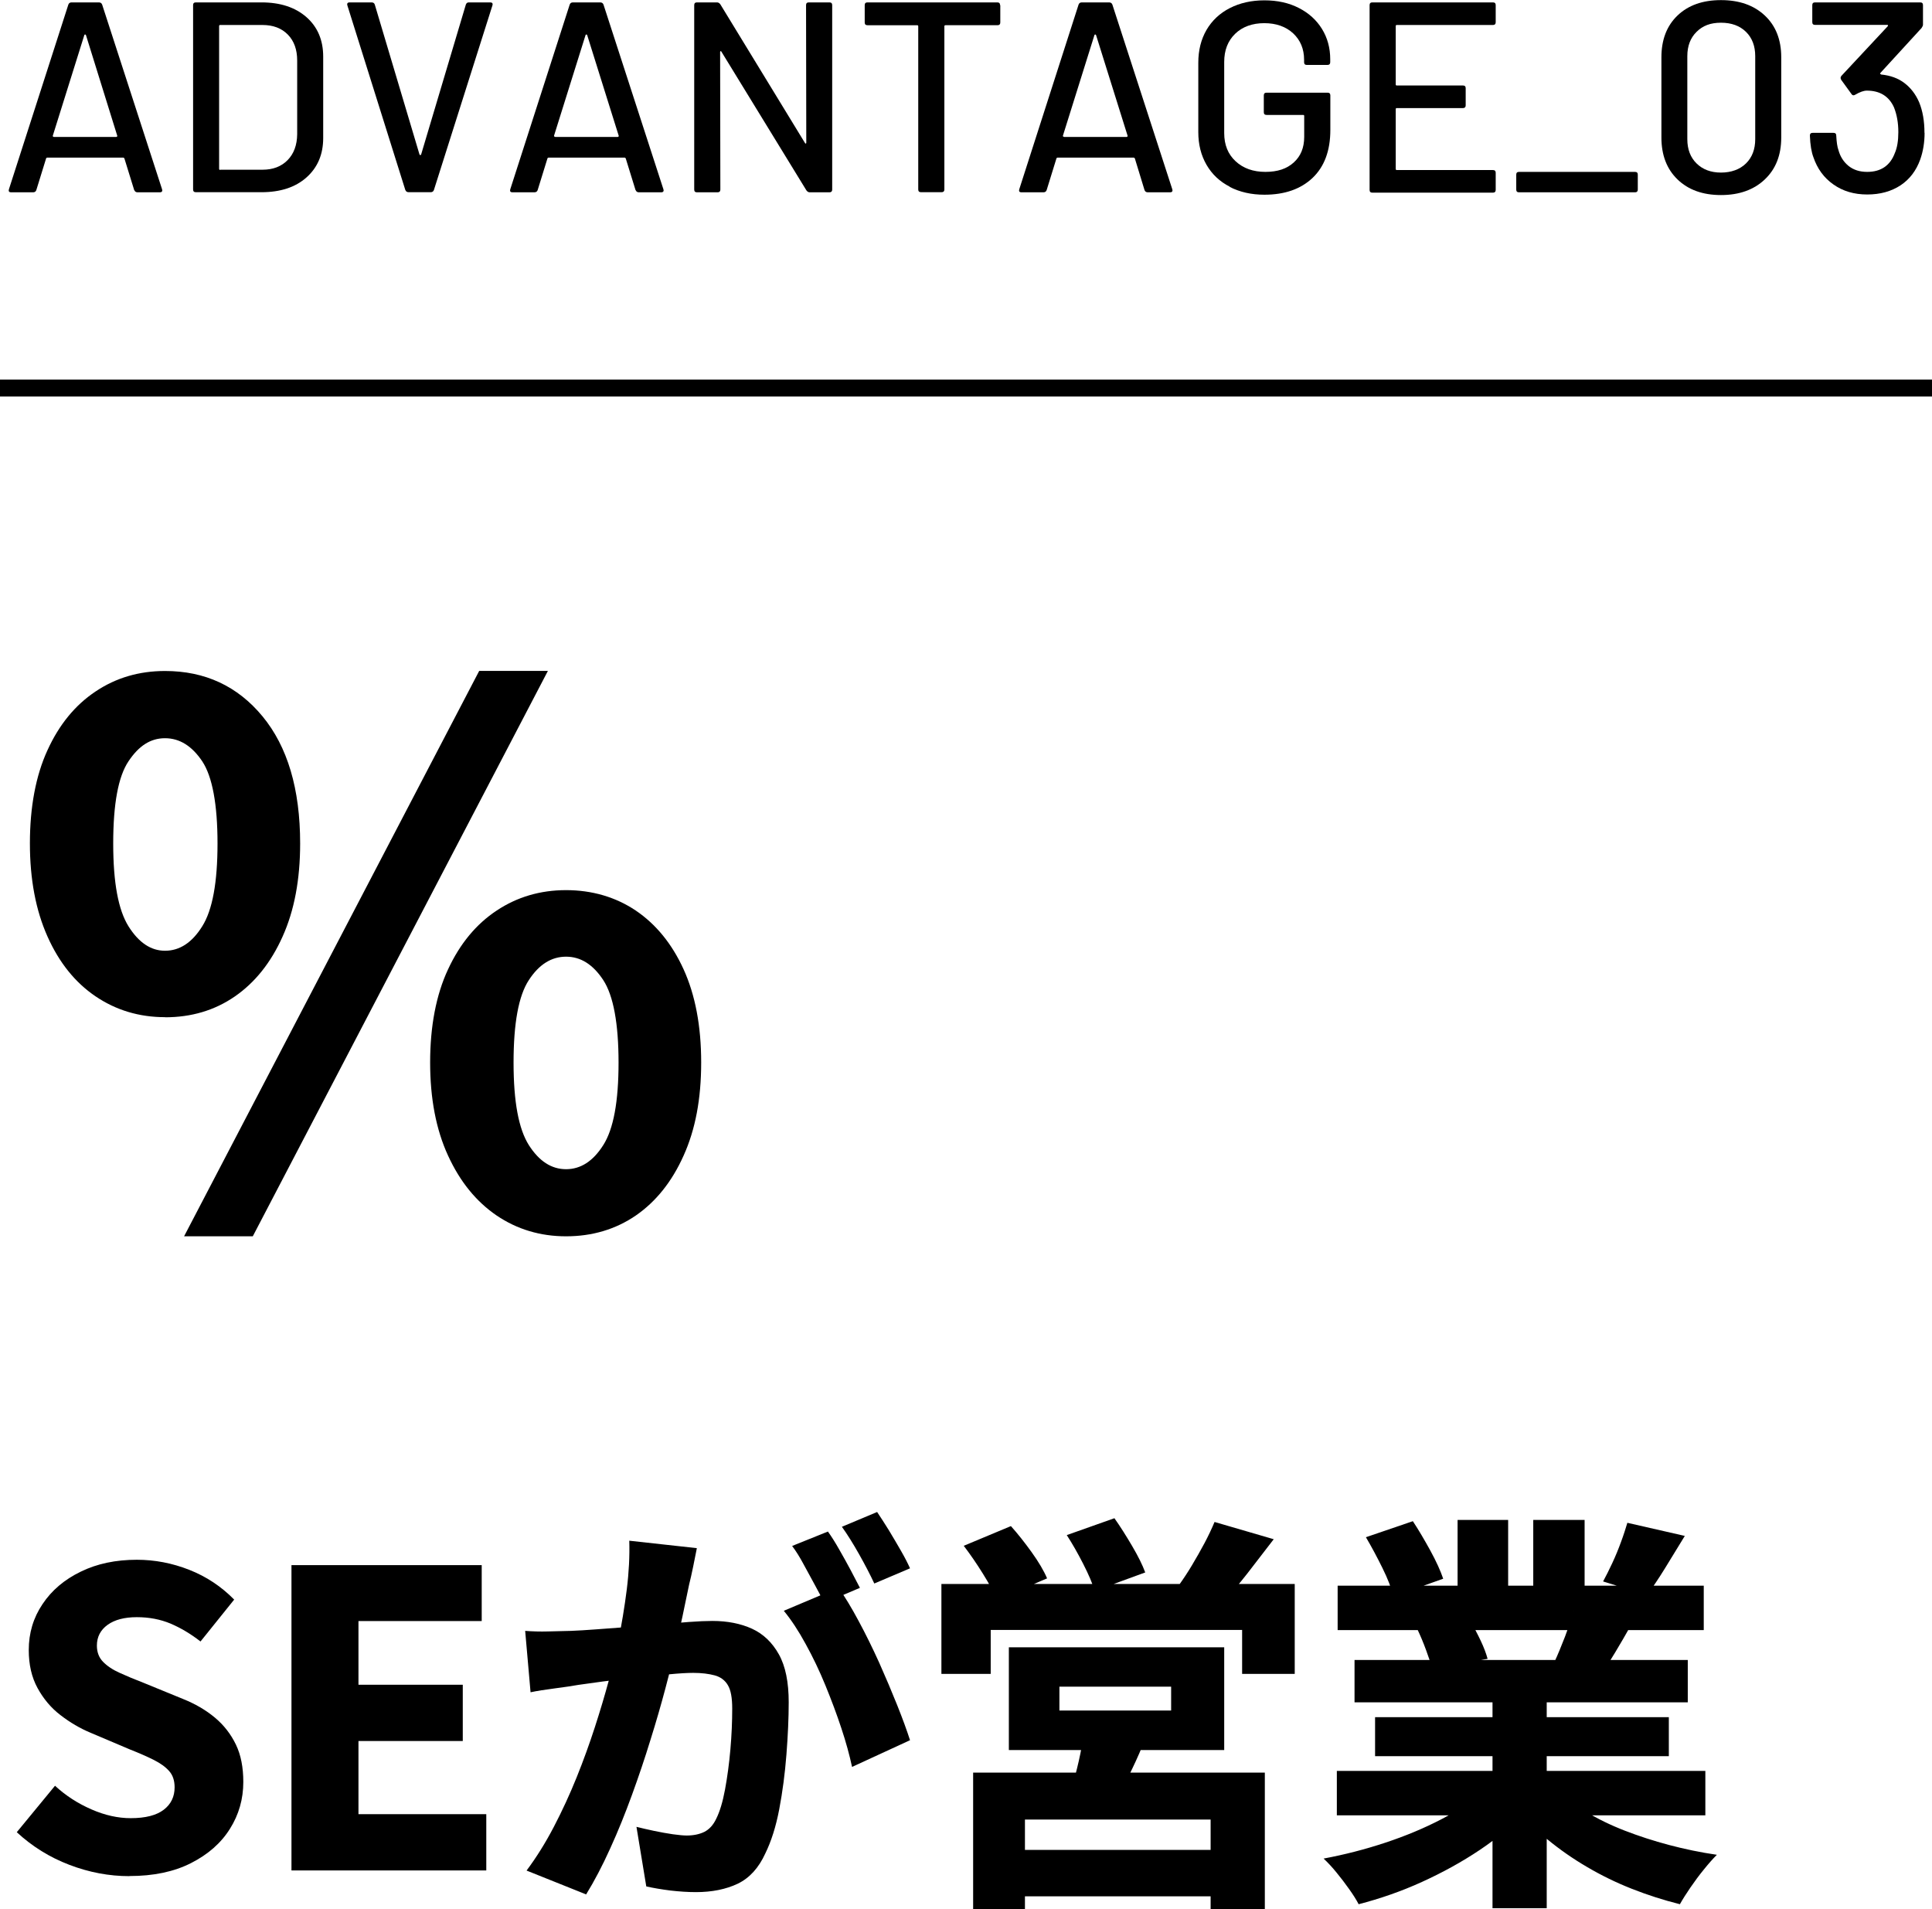 <?xml version="1.0" encoding="UTF-8"?>
<svg id="_レイヤー_2" data-name="レイヤー 2" xmlns="http://www.w3.org/2000/svg" viewBox="0 0 169.29 167.29">
  <defs>
    <style>
      .cls-1 {
        stroke-width: 0px;
      }

      .cls-1, .cls-2 {
        fill: #000;
      }

      .cls-2 {
        stroke: #000;
        stroke-miterlimit: 10;
        stroke-width: 1.48px;
      }
    </style>
  </defs>
  <g id="_レイヤー_1-2" data-name="レイヤー 1">
    <g>
      <path class="cls-1" d="M11.76,16.66l-.86-2.78s-.05-.07-.09-.07h-6.68s-.08.02-.09.07l-.86,2.78c-.05.13-.14.19-.29.19H.97c-.17,0-.24-.09-.19-.26L5.99.4c.05-.13.14-.19.29-.19h2.38c.14,0,.24.06.29.19l5.25,16.18.02.1c0,.11-.07.17-.21.17h-1.95c-.14,0-.24-.06-.29-.19ZM4.64,11.96s.05.04.08.04h5.46s.06-.01.08-.04.03-.05.01-.08L7.53,3.07s-.04-.05-.07-.05-.06.02-.07.05l-2.76,8.81s-.01.06.01.08Z"/>
      <path class="cls-1" d="M16.92,16.61V.45c0-.16.08-.24.24-.24h5.75c1.65,0,2.96.43,3.94,1.29s1.47,2.02,1.47,3.46v7.13c0,1.44-.49,2.59-1.47,3.46s-2.3,1.29-3.94,1.29h-5.75c-.16,0-.24-.08-.24-.24ZM19.29,14.87h3.71c.92,0,1.65-.28,2.2-.84s.83-1.32.84-2.27v-6.46c0-.95-.27-1.71-.82-2.27-.55-.56-1.29-.84-2.22-.84h-3.71c-.06,0-.09.03-.09.1v12.5c0,.06.03.1.09.1Z"/>
      <path class="cls-1" d="M35.52,16.66L30.44.48l-.02-.1c0-.11.07-.17.21-.17h1.93c.14,0,.24.06.28.19l3.92,13.14s.04.05.07.05.06-.02.07-.05L40.82.4c.05-.13.13-.19.26-.19h1.88c.17,0,.24.09.19.26l-5.13,16.18c-.05.13-.14.19-.28.19h-1.93c-.14,0-.24-.06-.29-.19Z"/>
      <path class="cls-1" d="M55.69,16.66l-.86-2.78s-.05-.07-.09-.07h-6.68s-.08.02-.09.07l-.86,2.78c-.05.13-.14.19-.29.19h-1.92c-.17,0-.24-.09-.19-.26L49.92.4c.05-.13.14-.19.29-.19h2.38c.14,0,.24.06.29.19l5.25,16.18.02.1c0,.11-.07.17-.21.17h-1.95c-.14,0-.24-.06-.29-.19ZM48.58,11.96s.05.04.08.04h5.46s.06-.01.08-.04.03-.05.01-.08l-2.76-8.81s-.04-.05-.07-.05-.06.02-.07.05l-2.76,8.81s-.01.06.01.08Z"/>
      <path class="cls-1" d="M70.87.21h1.81c.16,0,.24.08.24.24v16.16c0,.16-.08.24-.24.24h-1.73c-.11,0-.21-.06-.29-.17l-7.44-12.14s-.04-.07-.07-.06c-.03,0-.05.04-.05.08l.02,12.05c0,.16-.08.24-.24.24h-1.81c-.16,0-.24-.08-.24-.24V.45c0-.16.08-.24.24-.24h1.76c.11,0,.21.06.29.17l7.41,12.14s.04.07.07.06c.03,0,.05-.04.05-.08l-.02-12.05c0-.16.08-.24.24-.24Z"/>
      <path class="cls-1" d="M87.65.45v1.52c0,.16-.08.24-.24.24h-4.56c-.06,0-.1.03-.1.09v14.3c0,.16-.08.24-.24.24h-1.81c-.16,0-.24-.08-.24-.24V2.3c0-.06-.03-.09-.1-.09h-4.35c-.16,0-.24-.08-.24-.24V.45c0-.16.08-.24.24-.24h11.38c.16,0,.24.08.24.24Z"/>
      <path class="cls-1" d="M100.29,16.66l-.85-2.78s-.05-.07-.1-.07h-6.68s-.08.02-.09.07l-.86,2.78c-.05.13-.14.19-.29.19h-1.92c-.17,0-.24-.09-.19-.26L94.51.4c.05-.13.14-.19.29-.19h2.38c.14,0,.24.06.29.19l5.25,16.18.02.1c0,.11-.07.17-.21.17h-1.95c-.14,0-.24-.06-.29-.19ZM93.17,11.96s.05.04.08.04h5.46s.06-.01.08-.04c.02-.02.03-.05.01-.08l-2.76-8.81s-.04-.05-.07-.05-.06.02-.07.05l-2.76,8.81s-.01.06.01.08Z"/>
      <path class="cls-1" d="M107.76,16.36c-.88-.45-1.56-1.09-2.04-1.92-.48-.83-.72-1.79-.72-2.86v-6.08c0-1.09.24-2.05.72-2.88.48-.82,1.16-1.46,2.04-1.91.88-.45,1.89-.68,3.03-.68s2.15.22,3.02.67c.87.44,1.55,1.06,2.03,1.84.48.78.72,1.67.72,2.65v.26c0,.16-.08.24-.24.24h-1.81c-.16,0-.24-.08-.24-.24v-.21c0-.95-.32-1.72-.96-2.32-.64-.59-1.49-.89-2.53-.89s-1.91.31-2.55.93c-.64.62-.96,1.44-.96,2.47v6.23c0,1.03.33,1.85,1,2.47.67.62,1.54.93,2.61.93s1.87-.27,2.48-.82c.61-.55.92-1.29.92-2.25v-1.83c0-.06-.03-.09-.09-.09h-3.21c-.16,0-.24-.08-.24-.24v-1.47c0-.16.08-.24.24-.24h5.35c.16,0,.24.08.24.24v3.02c0,1.82-.52,3.22-1.56,4.21-1.04.98-2.44,1.47-4.22,1.47-1.14,0-2.15-.23-3.03-.68Z"/>
      <path class="cls-1" d="M130.82,2.19h-8.43c-.06,0-.09.03-.09.1v5.11c0,.06.03.09.09.09h5.8c.16,0,.24.08.24.24v1.5c0,.16-.08.24-.24.24h-5.8c-.06,0-.09.03-.09.1v5.23c0,.06.03.1.09.1h8.43c.16,0,.24.08.24.24v1.5c0,.16-.08.24-.24.24h-10.57c-.16,0-.24-.08-.24-.24V.45c0-.16.08-.24.24-.24h10.57c.16,0,.24.08.24.24v1.5c0,.16-.08.24-.24.24Z"/>
      <path class="cls-1" d="M132.86,16.61v-1.31c0-.16.08-.24.24-.24h10.17c.16,0,.24.08.24.24v1.31c0,.16-.08.24-.24.24h-10.17c-.16,0-.24-.08-.24-.24Z"/>
      <path class="cls-1" d="M146.99,15.72c-.94-.91-1.41-2.13-1.41-3.67v-7.03c0-1.54.47-2.76,1.41-3.66.94-.9,2.21-1.35,3.81-1.35s2.88.45,3.84,1.35c.96.9,1.44,2.12,1.44,3.66v7.03c0,1.54-.48,2.76-1.44,3.67-.96.91-2.24,1.37-3.84,1.37s-2.87-.46-3.81-1.37ZM152.99,14.32c.54-.53.81-1.24.81-2.13v-7.27c0-.89-.27-1.6-.81-2.13-.54-.53-1.27-.8-2.19-.8s-1.6.26-2.14.8c-.54.53-.81,1.24-.81,2.13v7.27c0,.89.27,1.6.81,2.13.54.53,1.25.8,2.14.8s1.65-.27,2.19-.8Z"/>
      <path class="cls-1" d="M168.64,11.64c0,.84-.13,1.62-.38,2.33-.35.98-.93,1.74-1.73,2.27-.81.53-1.78.8-2.92.8s-2.13-.29-2.96-.88c-.83-.58-1.41-1.38-1.75-2.38-.17-.44-.28-1.08-.31-1.9,0-.16.08-.24.24-.24h1.83c.16,0,.24.08.24.24.03.57.09.99.19,1.26.16.59.46,1.05.89,1.4.44.35.98.52,1.63.52,1.2,0,2.01-.55,2.42-1.64.21-.47.31-1.09.31-1.85,0-.81-.13-1.53-.38-2.16-.44-.98-1.24-1.47-2.38-1.47-.27,0-.61.12-1.02.36-.06.03-.11.05-.14.05-.08,0-.14-.04-.19-.12l-.9-1.24c-.03-.06-.05-.12-.05-.17s.02-.1.07-.17l4.06-4.35c.05-.08.03-.12-.05-.12h-6.32c-.16,0-.24-.08-.24-.24V.45c0-.16.08-.24.24-.24h9.22c.16,0,.24.08.24.24v1.71c0,.08-.04.17-.12.29l-3.61,3.94s-.04.06-.02.08.05.04.09.06c.81.08,1.49.33,2.04.75.55.42.98.98,1.28,1.67.32.78.47,1.67.47,2.69Z"/>
    </g>
    <line class="cls-2" y1="34" x2="169.29" y2="34"/>
    <path class="cls-1" d="M14.46,89.12c-2.26,0-4.29-.61-6.08-1.82-1.79-1.21-3.2-2.96-4.22-5.25-1.02-2.28-1.54-5-1.54-8.16s.51-5.92,1.54-8.16c1.02-2.24,2.43-3.96,4.22-5.15,1.79-1.2,3.82-1.79,6.08-1.79,3.5,0,6.35,1.32,8.54,3.97s3.3,6.36,3.3,11.14c0,3.16-.51,5.88-1.54,8.16-1.02,2.28-2.42,4.03-4.19,5.25-1.77,1.22-3.81,1.82-6.11,1.82ZM14.46,83.3c1.28,0,2.37-.71,3.26-2.14.9-1.43,1.34-3.85,1.34-7.26s-.45-5.86-1.34-7.2c-.9-1.34-1.98-2.02-3.26-2.02s-2.3.67-3.2,2.02c-.9,1.34-1.34,3.74-1.34,7.2s.45,5.83,1.34,7.26c.9,1.43,1.96,2.14,3.2,2.14ZM16.13,108.32l25.86-49.54h6.02l-25.86,49.54h-6.02ZM49.6,108.32c-2.26,0-4.29-.61-6.08-1.82-1.79-1.22-3.21-2.96-4.26-5.25-1.05-2.28-1.57-5-1.57-8.16s.52-5.92,1.57-8.16c1.04-2.24,2.46-3.96,4.26-5.15,1.79-1.19,3.82-1.79,6.08-1.79s4.34.6,6.11,1.79c1.77,1.2,3.17,2.91,4.19,5.15,1.02,2.24,1.54,4.96,1.54,8.16s-.51,5.88-1.54,8.16c-1.02,2.28-2.42,4.03-4.19,5.25-1.77,1.21-3.81,1.82-6.11,1.82ZM49.6,102.44c1.28,0,2.37-.7,3.26-2.11.9-1.41,1.34-3.82,1.34-7.23s-.45-5.87-1.34-7.23c-.9-1.37-1.98-2.05-3.26-2.05s-2.37.68-3.26,2.05c-.9,1.37-1.34,3.78-1.34,7.23s.45,5.82,1.34,7.23c.9,1.41,1.98,2.11,3.26,2.11Z"/>
    <g>
      <path class="cls-1" d="M11.34,164.38c-1.78,0-3.53-.33-5.26-.99-1.73-.66-3.26-1.61-4.61-2.86l3.35-4.07c.94.87,2,1.55,3.19,2.07,1.19.52,2.33.77,3.44.77,1.3,0,2.26-.25,2.9-.74.64-.49.95-1.15.95-1.96,0-.6-.16-1.08-.49-1.44-.32-.36-.77-.68-1.35-.97-.58-.29-1.26-.59-2.05-.9l-3.49-1.48c-.91-.38-1.78-.89-2.61-1.53-.83-.63-1.5-1.43-2.02-2.38-.52-.95-.77-2.06-.77-3.33,0-1.49.4-2.83,1.21-4.03.8-1.2,1.92-2.15,3.35-2.84,1.43-.7,3.07-1.04,4.91-1.04,1.56,0,3.09.29,4.59.88,1.5.59,2.81,1.46,3.94,2.61l-2.95,3.67c-.86-.67-1.74-1.19-2.63-1.57-.89-.37-1.87-.56-2.95-.56s-1.93.22-2.56.67c-.62.45-.94,1.05-.94,1.82,0,.58.18,1.05.54,1.42.36.37.85.7,1.46.97.61.28,1.31.57,2.11.88l3.42,1.4c1.08.43,2.02.98,2.81,1.64s1.4,1.45,1.84,2.36.65,2,.65,3.28c0,1.49-.39,2.86-1.17,4.1-.78,1.25-1.92,2.25-3.42,3.01-1.5.76-3.29,1.13-5.38,1.13Z"/>
      <path class="cls-1" d="M25.54,163.88v-26.75h16.67v4.9h-10.8v5.58h9.14v4.93h-9.14v6.41h11.2v4.93h-17.06Z"/>
      <path class="cls-1" d="M46.01,142.89c.67.05,1.34.07,2,.05.66-.01,1.34-.03,2.03-.05.6-.02,1.32-.07,2.16-.13.84-.06,1.73-.13,2.68-.2.95-.07,1.9-.15,2.84-.23.95-.08,1.83-.16,2.65-.22.82-.06,1.5-.09,2.05-.09,1.32,0,2.48.23,3.47.68,1,.46,1.78,1.21,2.36,2.25.58,1.04.86,2.44.86,4.19,0,1.39-.07,2.92-.2,4.59-.13,1.67-.34,3.26-.63,4.79-.29,1.52-.7,2.81-1.22,3.87-.58,1.27-1.38,2.15-2.41,2.65-1.03.49-2.26.74-3.67.74-.7,0-1.44-.05-2.23-.14-.79-.1-1.5-.22-2.12-.36l-.86-5.22c.48.12,1,.24,1.57.36.56.12,1.1.21,1.62.29.52.07.92.11,1.21.11.6,0,1.12-.11,1.55-.32.43-.22.78-.6,1.04-1.15.31-.62.57-1.48.77-2.56s.36-2.25.47-3.51c.11-1.26.16-2.45.16-3.58,0-.94-.12-1.62-.38-2.05-.25-.43-.64-.72-1.15-.86-.52-.14-1.15-.22-1.89-.22-.5,0-1.22.04-2.14.13-.92.08-1.9.18-2.93.29-1.03.11-1.99.22-2.88.34-.89.12-1.58.22-2.09.29-.55.1-1.25.2-2.09.31-.84.11-1.55.22-2.12.34l-.47-5.36ZM61.06,135.65c-.1.48-.2,1.01-.32,1.6s-.24,1.12-.36,1.6c-.12.58-.25,1.18-.38,1.82-.13.64-.26,1.26-.4,1.87-.13.61-.26,1.21-.38,1.78-.24,1.03-.55,2.24-.92,3.63-.37,1.39-.8,2.89-1.3,4.48-.49,1.6-1.03,3.2-1.62,4.82s-1.22,3.19-1.91,4.7c-.68,1.51-1.39,2.86-2.11,4.03l-5.22-2.09c.86-1.15,1.66-2.43,2.39-3.83.73-1.4,1.4-2.85,2-4.34.6-1.49,1.13-2.96,1.6-4.41.47-1.45.87-2.8,1.21-4.05.34-1.25.6-2.33.79-3.24.34-1.66.6-3.24.79-4.75s.26-2.94.22-4.28l5.9.65ZM73.48,139.11c.55.79,1.14,1.76,1.76,2.92.62,1.15,1.22,2.37,1.8,3.65.57,1.28,1.1,2.53,1.58,3.73.48,1.2.85,2.22,1.12,3.06l-5.08,2.34c-.22-1.03-.53-2.17-.94-3.4-.41-1.24-.88-2.49-1.4-3.76s-1.1-2.48-1.73-3.62c-.62-1.14-1.26-2.11-1.91-2.9l4.79-2.02ZM72.54,134.18c.31.43.64.95.99,1.57.35.61.69,1.22,1.01,1.82.32.6.59,1.12.81,1.55l-3.13,1.33c-.24-.5-.52-1.05-.85-1.64-.32-.59-.65-1.18-.97-1.78s-.65-1.13-.99-1.58l3.13-1.26ZM76.86,132.48c.31.46.65.99,1.03,1.6.37.61.72,1.21,1.06,1.8.34.59.6,1.1.79,1.53l-3.13,1.33c-.36-.77-.8-1.62-1.33-2.56-.53-.94-1.03-1.74-1.51-2.41l3.1-1.3Z"/>
      <path class="cls-1" d="M82.49,138.78h30.96v7.88h-4.61v-3.85h-22.03v3.85h-4.32v-7.88ZM84.44,135.44l4.14-1.73c.6.67,1.21,1.44,1.82,2.29.61.85,1.06,1.61,1.35,2.29l-4.39,1.87c-.26-.62-.68-1.39-1.24-2.29s-1.12-1.71-1.67-2.43ZM85.27,155.31h25.56v11.99h-4.75v-7.88h-16.27v7.88h-4.54v-11.99ZM87.82,162.08h20.27v4.07h-20.27v-4.07ZM88.4,144.33h18.87v9h-18.87v-9ZM92.83,147.78v2.09h9.79v-2.09h-9.79ZM93.47,134.5l4.18-1.48c.51.72,1.02,1.53,1.55,2.43.53.9.91,1.67,1.15,2.32l-4.43,1.62c-.19-.65-.53-1.44-1.01-2.38-.48-.94-.96-1.78-1.44-2.52ZM94.95,151.89l5.47.29c-.38.98-.79,1.92-1.22,2.81s-.8,1.66-1.12,2.3l-4.18-.58c.21-.74.43-1.55.63-2.43.2-.88.34-1.67.41-2.39ZM106.43,133.35l5.18,1.51c-.79,1.03-1.57,2.03-2.32,3.01-.76.97-1.46,1.79-2.11,2.47l-3.89-1.44c.38-.53.77-1.11,1.15-1.75s.75-1.28,1.1-1.94.64-1.28.88-1.85Z"/>
      <path class="cls-1" d="M130.03,156.93l3.74,1.69c-1.15,1.25-2.52,2.4-4.1,3.46-1.58,1.06-3.28,1.99-5.08,2.81-1.8.82-3.65,1.46-5.54,1.95-.21-.41-.5-.86-.85-1.35-.35-.49-.71-.97-1.1-1.44-.38-.47-.76-.87-1.12-1.21,1.82-.34,3.62-.8,5.4-1.39,1.78-.59,3.41-1.27,4.91-2.05,1.5-.78,2.74-1.6,3.72-2.47ZM117.14,155.16h32.29v3.89h-32.29v-3.89ZM117.21,138.93h32.08v3.89h-32.08v-3.89ZM118.69,145.44h29.2v3.71h-29.2v-3.71ZM119.7,134.68l4.1-1.4c.51.77,1.01,1.63,1.53,2.57.52.95.89,1.77,1.13,2.47l-4.36,1.55c-.17-.7-.49-1.53-.97-2.5-.48-.97-.96-1.87-1.44-2.68ZM120.49,150.45h25.74v3.42h-25.74v-3.42ZM124.23,142.82l4.64-.72c.29.48.58,1.03.87,1.64.29.61.49,1.15.61,1.6l-4.86.83c-.12-.43-.3-.97-.54-1.62-.24-.65-.48-1.22-.72-1.73ZM127.72,133.17h4.43v7.6h-4.43v-7.6ZM130.78,147.35h4.75v19.84h-4.75v-19.84ZM136.4,156.82c.72.67,1.58,1.31,2.59,1.93,1.01.61,2.13,1.16,3.37,1.64,1.24.48,2.53.9,3.89,1.26,1.36.36,2.75.65,4.19.86-.36.36-.74.79-1.15,1.3-.41.5-.8,1.03-1.17,1.57-.37.54-.68,1.03-.92,1.46-1.44-.36-2.84-.81-4.21-1.35-1.37-.54-2.68-1.18-3.92-1.91-1.25-.73-2.41-1.54-3.49-2.43s-2.04-1.84-2.88-2.84l3.71-1.48ZM134.35,133.17h4.5v7.31h-4.5v-7.31ZM137.88,141.16l5.08,1.15c-.5.89-.98,1.72-1.44,2.48-.46.77-.88,1.43-1.26,1.98l-4.07-1.12c.31-.67.62-1.42.94-2.25.31-.83.56-1.58.76-2.25ZM142.59,133.42l5.04,1.15c-.6.98-1.18,1.93-1.74,2.84-.56.91-1.09,1.69-1.57,2.34l-3.85-1.19c.26-.48.53-1.02.81-1.62.28-.6.53-1.21.76-1.84.23-.62.41-1.19.56-1.69Z"/>
    </g>
  </g>
</svg>